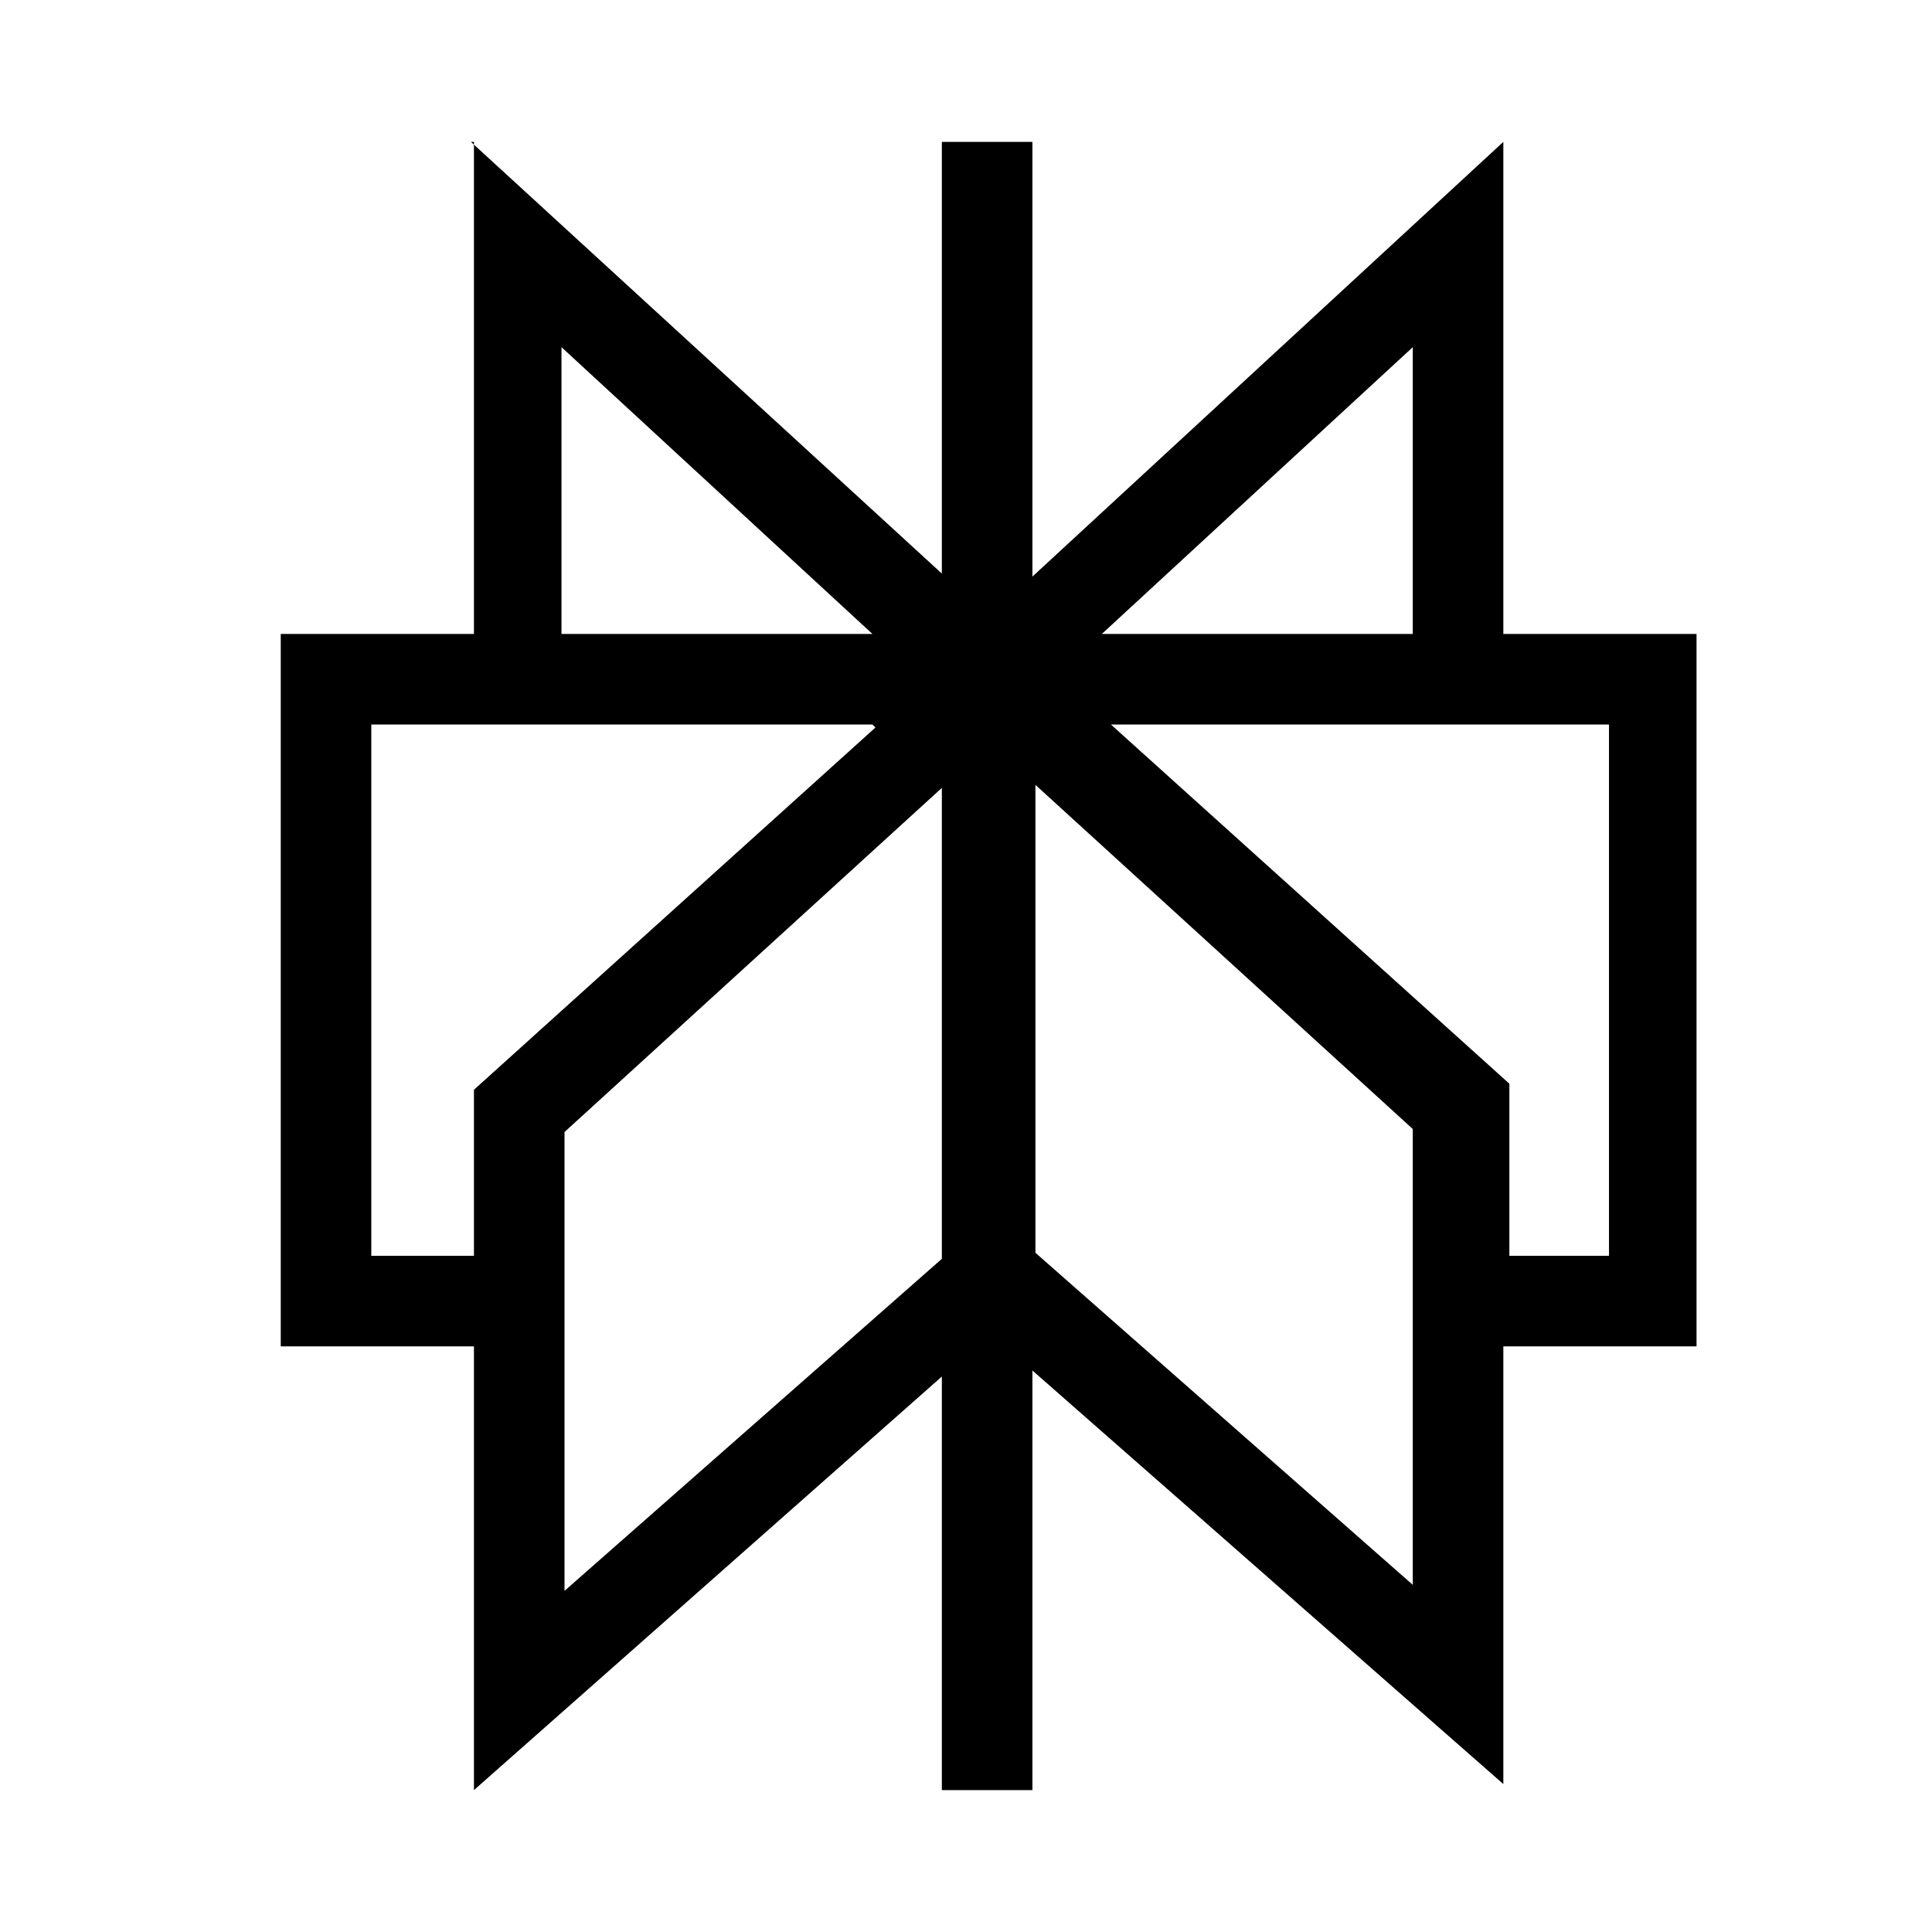 <svg xmlns="http://www.w3.org/2000/svg" id="Layer_1" viewBox="0 0 64 64"><defs><style>      .st0 {        fill-rule: evenodd;      }    </style></defs><path class="st0" d="M15.6,4.7l15.6,14.3h0V4.7h3v14.4l15.6-14.4v16.3h6.4v23.6h-6.4v14.5l-15.6-13.7v13.9h-3v-13.7l-15.5,13.7v-14.7h-6.4v-23.6h6.4V4.7ZM28.9,24H12.3v17.6h3.4v-5.5l13.3-12ZM18.7,37.4v15.3l12.5-11v-15.6l-12.5,11.4ZM34.3,41.5v-15.5l12.5,11.4v7.2h0v7.9l-12.5-11ZM49.9,41.6h3.4v-17.6h-16.5l13.2,11.9v5.7ZM46.8,21v-9.5l-10.3,9.5h10.3ZM28.9,21h-10.3v-9.5l10.3,9.5Z"></path></svg>